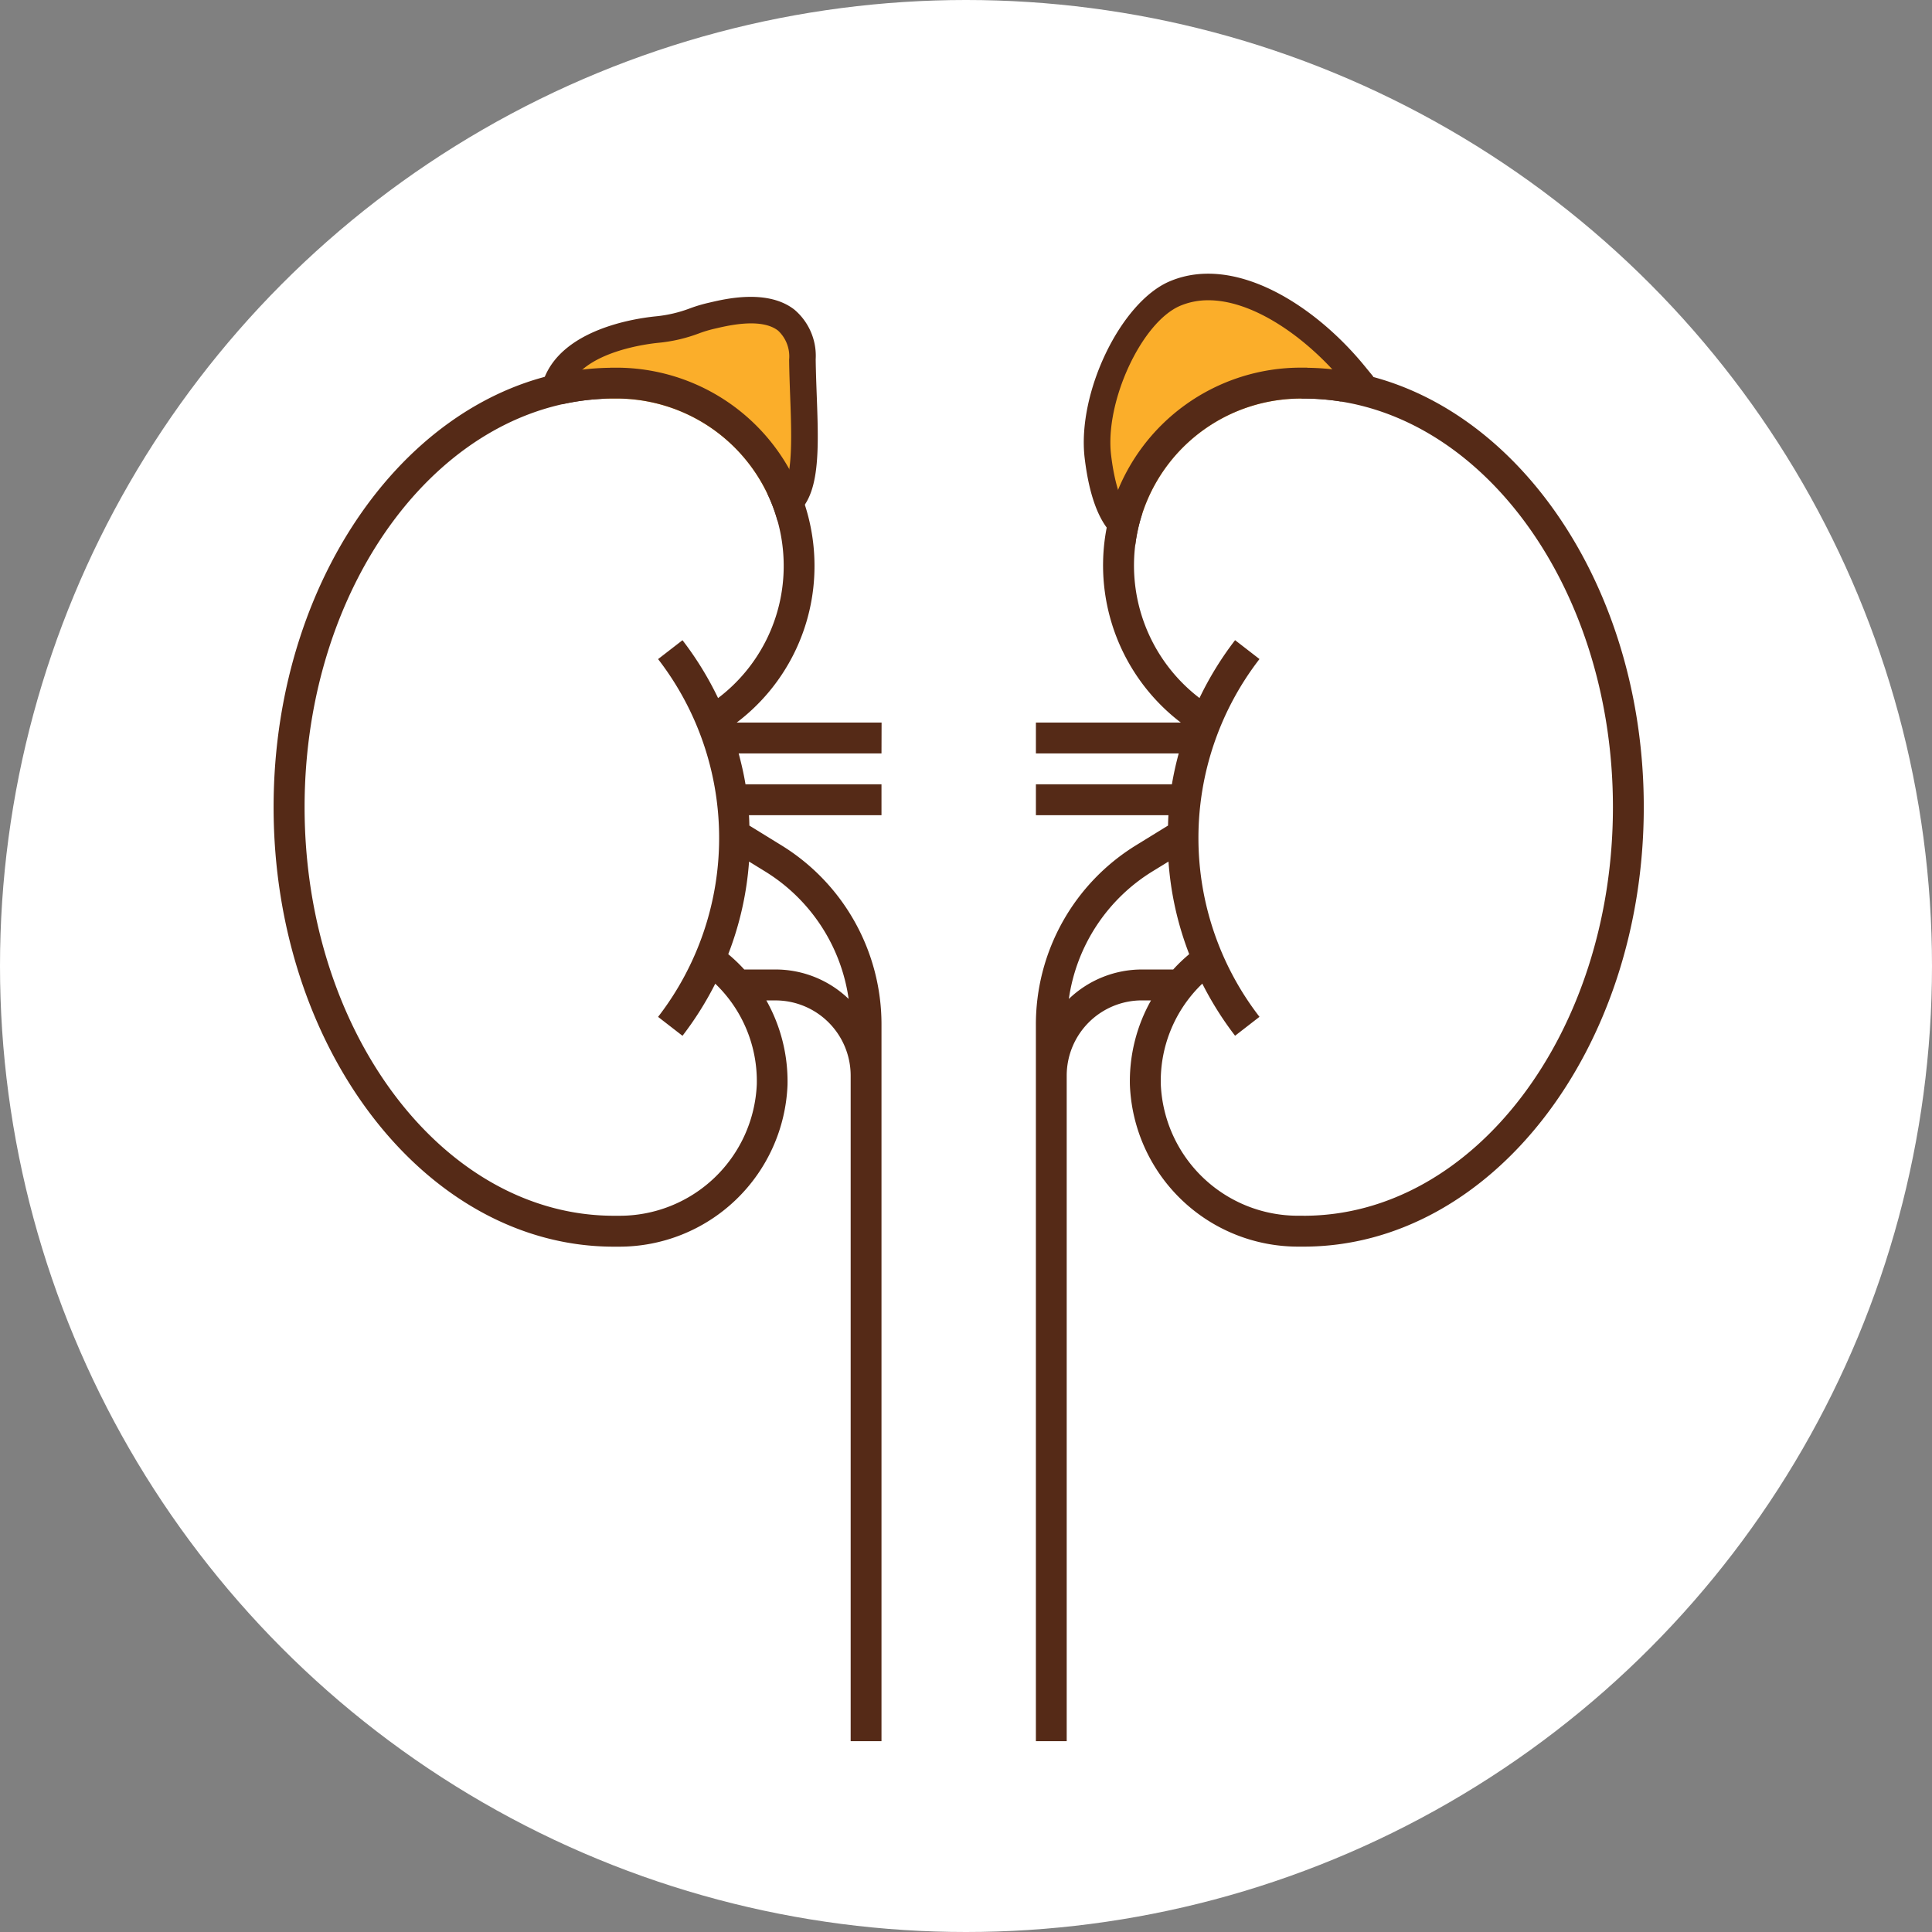 <svg xmlns="http://www.w3.org/2000/svg" width="120" height="120" viewBox="0 0 120 120">
  <rect x="0" y="0" width="120" height="120" fill="#808080" stroke="none"/>
  <g id="list_icon_upper-8" transform="translate(-80 -112.055)">
    <circle id="楕円形_65" data-name="楕円形 65" cx="60" cy="60" r="60" transform="translate(80 112.055)" fill="#fff"/>
    <g id="グループ_32700" data-name="グループ 32700" transform="translate(-1177.602 -318.874)">
      <path id="パス_35212" data-name="パス 35212" d="M1370.408,454.652c-2.656-3.246-7.338-6.64-11.142-5.036-2.711,1.144-5.239,6.42-4.8,10.128.387,3.237,1.4,4.648,2.362,4.648S1370.408,454.652,1370.408,454.652Z" transform="translate(-28.678 -0.459)" fill="#fbae2a"/>
      <path id="パス_35213" data-name="パス 35213" d="M1356.369,464.759c-.764,0-2.6-.524-3.181-5.376-.483-4.05,2.239-9.7,5.295-10.986,4-1.685,8.959,1.433,12.1,5.274l.538.657-.673.519C1357.609,464.759,1356.708,464.759,1356.369,464.759Zm4.5-15.18a4.439,4.439,0,0,0-1.741.34c-2.4,1.014-4.693,5.952-4.3,9.268.328,2.743,1.1,3.785,1.47,3.908,1.131-.5,7.055-4.872,12.456-9.024C1366.567,451.644,1363.529,449.578,1360.866,449.578Z" transform="translate(-28.215)" fill="#552a17"/>
      <path id="パス_35214" data-name="パス 35214" d="M1301.992,456.053c.9-2.482,4.569-3.215,6.261-3.384a17.493,17.493,0,0,0,3.328-.846c1.015-.226,5.641-1.523,5.7,2.708s.677,8.574-1.41,9.195S1301.992,456.053,1301.992,456.053Z" transform="translate(-9.841 -1.269)" fill="#fbae2a"/>
      <path id="パス_35215" data-name="パス 35215" d="M1315.142,464.106c-2.729,0-10.73-5.411-14.182-7.839l-.517-.363.216-.595c1.13-3.108,5.609-3.789,6.956-3.924a8.206,8.206,0,0,0,2.135-.5,9.313,9.313,0,0,1,1.1-.331l.165-.038c.977-.228,3.573-.832,5.217.455a3.762,3.762,0,0,1,1.319,3.086c.01.75.038,1.5.065,2.241.14,3.79.261,7.064-2.066,7.756A1.441,1.441,0,0,1,1315.142,464.106Zm-12.649-8.783c5.272,3.664,11.409,7.354,12.6,7.145,1.087-.324.974-3.4.873-6.109-.028-.748-.056-1.516-.065-2.28a2.19,2.19,0,0,0-.686-1.807c-1.023-.8-3.057-.325-3.824-.147l-.183.042a7.871,7.871,0,0,0-.909.277,9.7,9.7,0,0,1-2.516.584C1307.062,453.1,1303.7,453.528,1302.494,455.323Z" transform="translate(-9.285 -0.807)" fill="#552a17"/>
      <path id="パス_35216" data-name="パス 35216" d="M1368.535,460.033h-.166a10.366,10.366,0,0,0-6.3,18.6,20.257,20.257,0,0,1,2.21-3.594l1.517,1.172a18.173,18.173,0,0,0,0,22.222l-1.517,1.175a20.448,20.448,0,0,1-2.035-3.236,8.374,8.374,0,0,0-2.579,6.24,8.525,8.525,0,0,0,8.573,8.175h.3c10.594,0,19.213-11.385,19.213-25.381S1379.129,460.033,1368.535,460.033Z" transform="translate(-29.961 -4.349)" fill="#fff"/>
      <path id="パス_35217" data-name="パス 35217" d="M1303.1,496.377a8.377,8.377,0,0,1,2.58,6.24,8.526,8.526,0,0,1-8.573,8.175h-.3c-10.594,0-19.212-11.385-19.212-25.381s8.619-25.378,19.212-25.378h.166a10.388,10.388,0,0,1,10.379,10.376,10.284,10.284,0,0,1-4.076,8.229,20.2,20.2,0,0,0-2.21-3.594l-1.516,1.172a18.176,18.176,0,0,1,0,22.222l1.516,1.175A20.353,20.353,0,0,0,1303.1,496.377Z" transform="translate(-1.075 -4.349)" fill="#fff"/>
      <path id="パス_35218" data-name="パス 35218" d="M1312.359,479.084h-9a12.179,12.179,0,0,0,4.833-9.751,12.31,12.31,0,0,0-12.3-12.293h-.39v.006c-11.548.158-20.906,12.336-20.906,27.29,0,15.053,9.479,27.3,21.13,27.3h.3a10.457,10.457,0,0,0,10.49-10.046,10.265,10.265,0,0,0-1.315-5.249h.568a4.673,4.673,0,0,1,4.669,4.666v41.344h1.915V497.881a13.064,13.064,0,0,0-6.237-11.187l-1.969-1.213c-.006-.215-.011-.432-.026-.645h8.232v-1.918h-8.447c-.106-.648-.255-1.287-.424-1.918h8.871Zm-16.326,30.632h-.3c-10.594,0-19.212-11.385-19.212-25.381s8.619-25.378,19.212-25.378h.167a10.388,10.388,0,0,1,10.379,10.376,10.284,10.284,0,0,1-4.076,8.229,20.209,20.209,0,0,0-2.21-3.594l-1.516,1.173a18.176,18.176,0,0,1,0,22.222l1.516,1.175a20.36,20.36,0,0,0,2.035-3.236,8.377,8.377,0,0,1,2.58,6.24A8.525,8.525,0,0,1,1296.033,509.716Zm8.094-22,.986.607a11.143,11.143,0,0,1,5.2,7.926,6.552,6.552,0,0,0-4.54-1.829h-1.943a10.146,10.146,0,0,0-.995-.952A19.854,19.854,0,0,0,1304.127,487.718Zm34.671-30.672v-.006h-.39a12.282,12.282,0,0,0-7.464,22.044h-9V481h8.871a19.578,19.578,0,0,0-.424,1.918h-8.447v1.918h8.232c-.014.212-.02.43-.026.645l-1.97,1.213a13.065,13.065,0,0,0-6.237,11.187v44.468h1.914V501.005a4.673,4.673,0,0,1,4.67-4.666h.567a10.239,10.239,0,0,0-1.312,5.245,10.453,10.453,0,0,0,10.488,10.049h.3c11.651,0,21.13-12.245,21.13-27.3C1359.7,469.382,1350.346,457.2,1338.8,457.046Zm-10.267,37.376a6.554,6.554,0,0,0-4.541,1.829,11.145,11.145,0,0,1,5.2-7.926l.989-.607a19.767,19.767,0,0,0,1.287,5.752,10.127,10.127,0,0,0-.995.952Zm10.043,15.294h-.3a8.525,8.525,0,0,1-8.573-8.175,8.374,8.374,0,0,1,2.579-6.24,20.448,20.448,0,0,0,2.035,3.236l1.516-1.175a18.173,18.173,0,0,1,0-22.222l-1.516-1.173a20.245,20.245,0,0,0-2.21,3.594,10.366,10.366,0,0,1,6.3-18.6h.166c10.594,0,19.213,11.385,19.213,25.378S1349.168,509.716,1338.574,509.716Z" transform="translate(0 -3.274)" fill="#552a17"/>
    </g>
  </g>
</svg>
